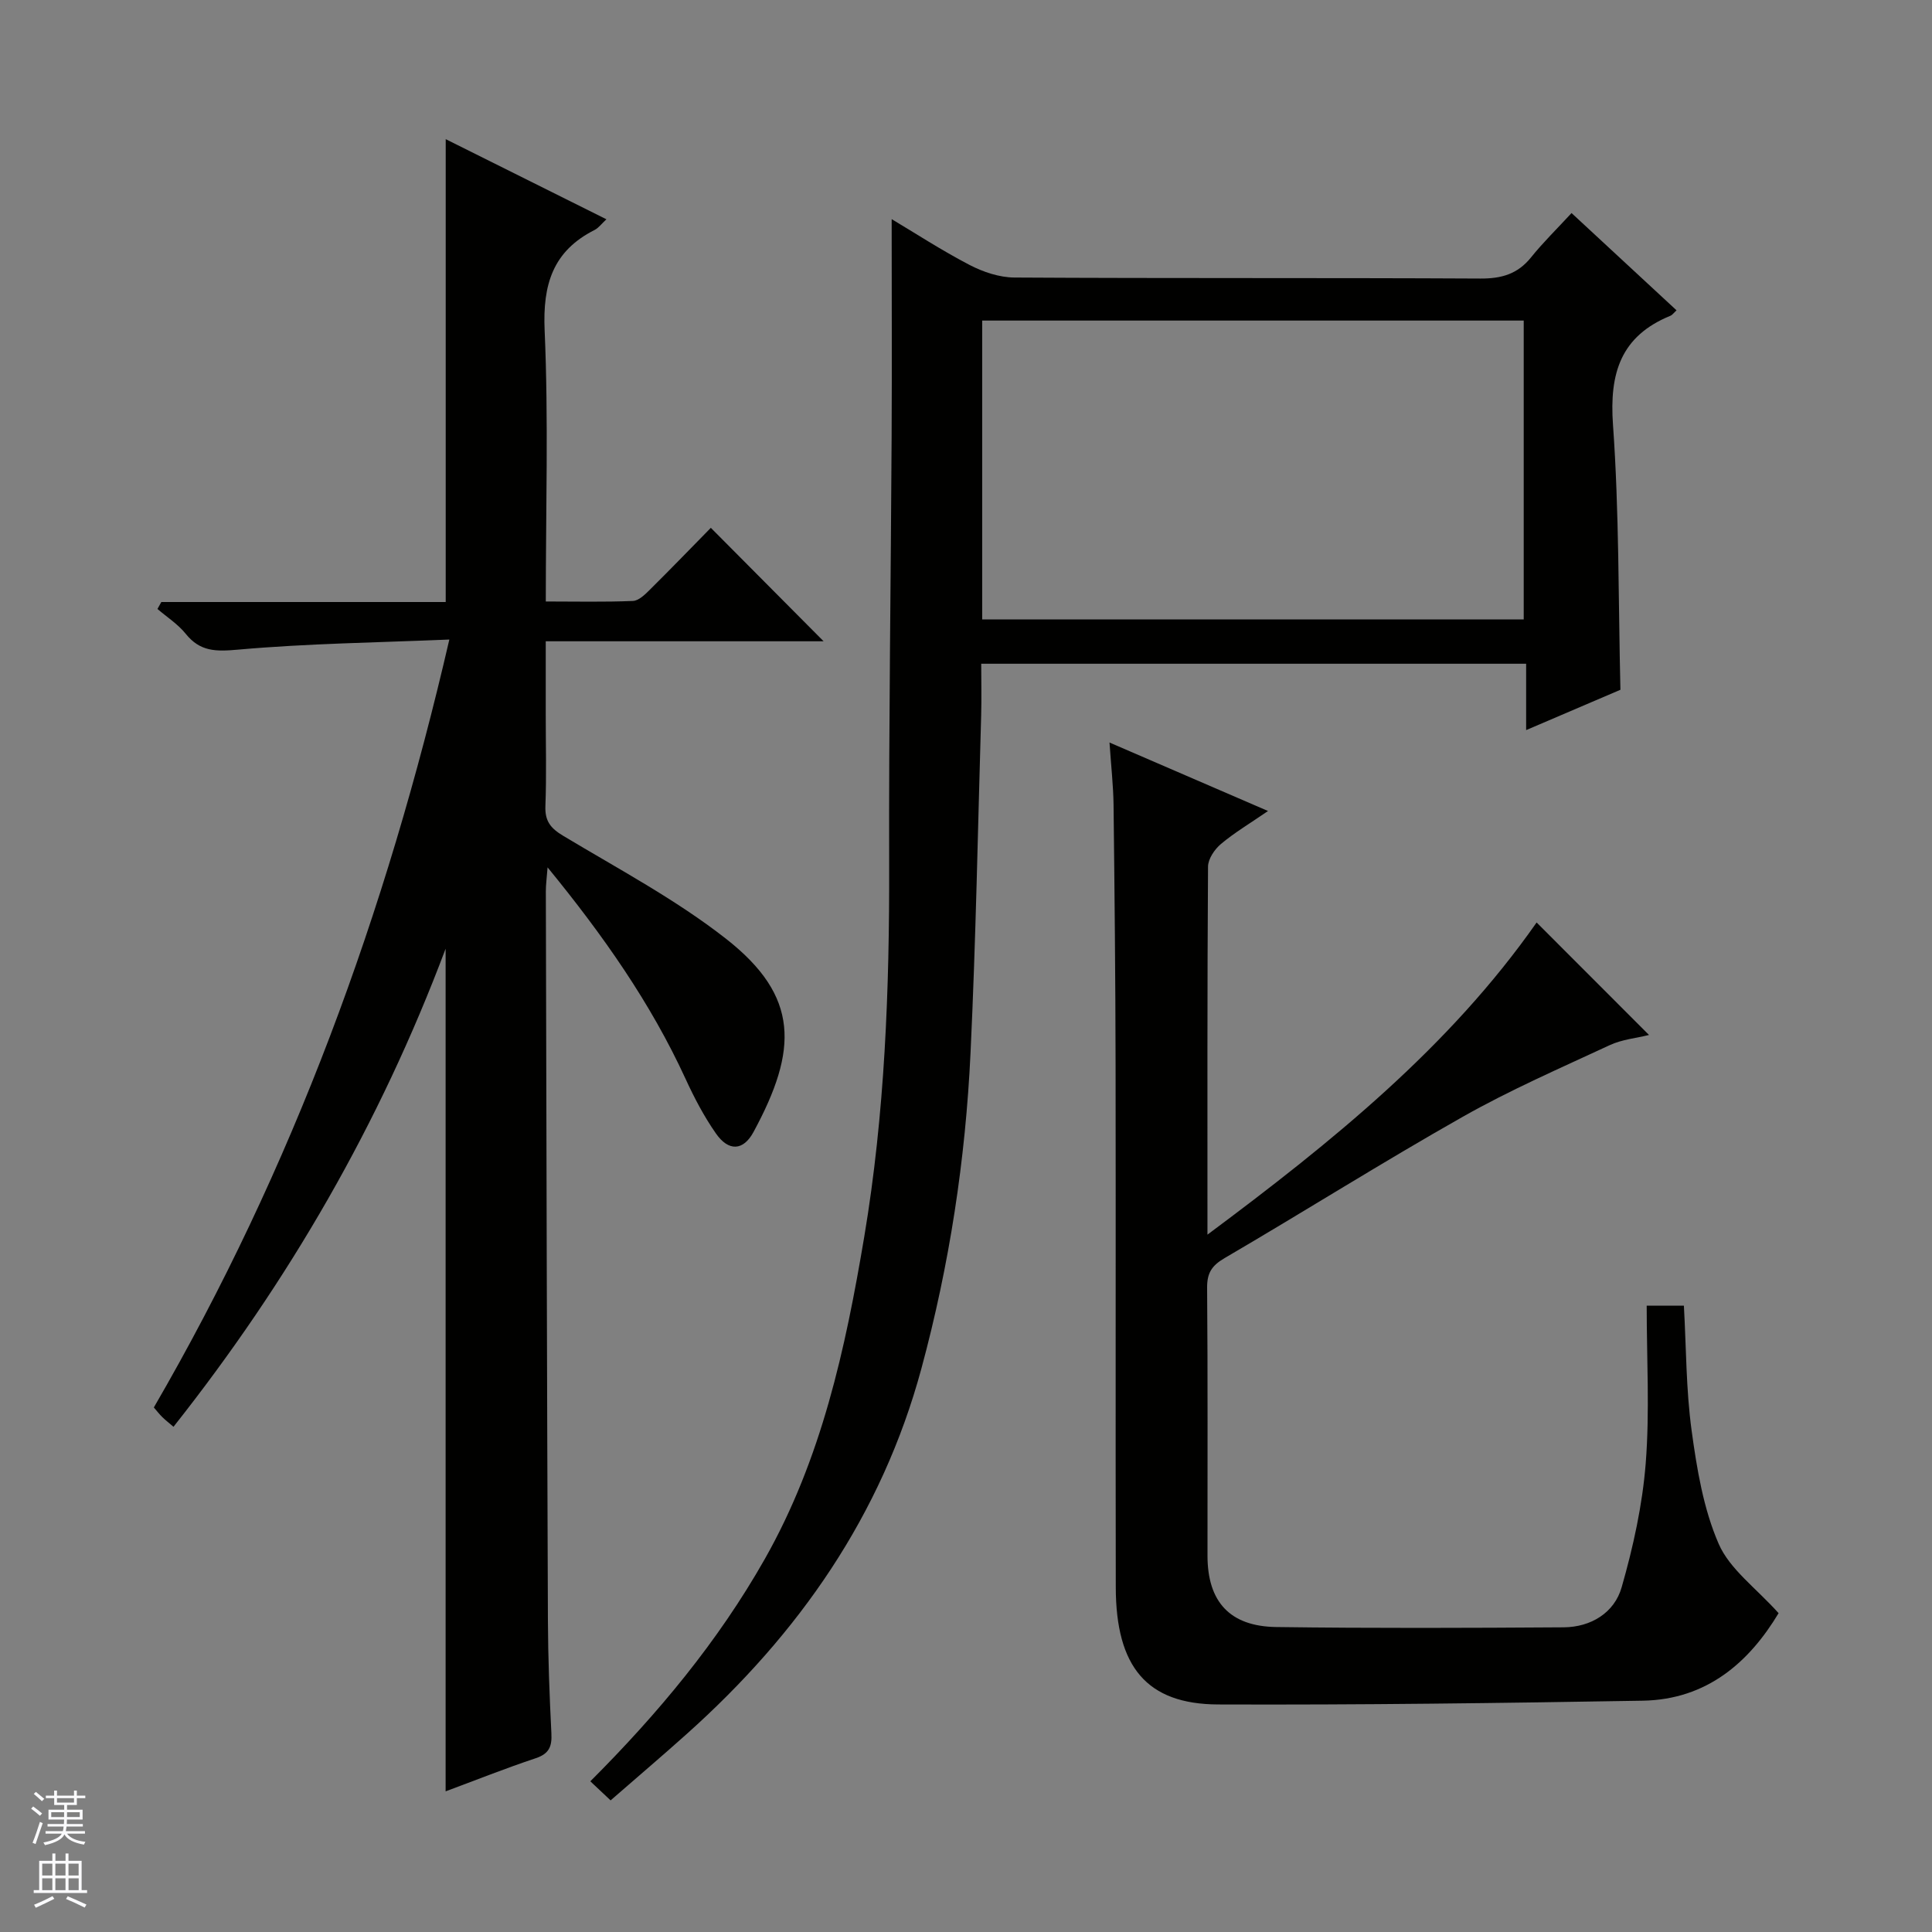<svg enable-background="new 0 0 400 400" viewBox="0 0 400 400" xmlns="http://www.w3.org/2000/svg"><rect x="0" y="0" width="400" height="400" fill="#808080" stroke="none"/><g fill="#010100"><path d="m92.26 370.88c0-58.24 0-115.84 0-174.46-13.64 36.29-32.47 68.81-56.34 98.98-.93-.8-1.66-1.36-2.31-2-.59-.57-1.09-1.23-1.76-2 28.7-49.43 48.1-102.37 61.18-158.99-14.95.63-29.39.81-43.73 2.09-4.6.41-7.86.44-10.85-3.28-1.6-1.99-3.88-3.45-5.85-5.14.27-.48.53-.96.8-1.44h58.88c0-32.2 0-63.74 0-95.83 11.07 5.52 22.02 10.98 33.27 16.59-1 .92-1.62 1.8-2.46 2.22-8.64 4.37-10.74 11.28-10.33 20.75.81 18.45.24 36.96.24 56.16 6.18 0 12.12.14 18.03-.11 1.24-.05 2.57-1.38 3.59-2.4 4.37-4.33 8.64-8.76 12.55-12.74 8.07 8.12 15.84 15.93 23.35 23.49-18.29 0-37.51 0-57.53 0v15.13c0 6.33.17 12.67-.07 18.99-.12 3.11 1.07 4.59 3.69 6.16 11.38 6.84 23.25 13.14 33.66 21.28 15.3 11.97 14.94 23.03 5.74 40.03-2.13 3.94-5.17 4.06-7.78.32-2.46-3.52-4.49-7.39-6.29-11.31-7.21-15.69-17.01-29.66-28.57-43.79-.17 2.24-.36 3.58-.36 4.92.12 50.31.23 100.63.43 150.94.03 7.81.33 15.63.72 23.44.14 2.7-.46 4.21-3.24 5.14-6.27 2.09-12.42 4.54-18.66 6.86z"/><path d="m325.37 44.11c7.58 7.02 14.61 13.54 21.74 20.14-.58.53-.88.97-1.28 1.13-10.28 4.21-12.64 11.87-11.88 22.53 1.29 18.06 1.1 36.22 1.54 54.9-5.98 2.56-12.47 5.33-19.52 8.35 0-4.83 0-9.08 0-13.74-37.62 0-74.84 0-112.82 0 0 3.49.09 7.09-.01 10.69-.68 23.29-1.1 46.59-2.2 69.85-1.04 22.1-4.36 43.89-10.16 65.33-8.23 30.45-25.42 54.98-48.61 75.72-5.08 4.55-10.28 8.97-15.75 13.74-1.5-1.41-2.78-2.61-4.2-3.95 14.04-14.04 26.43-28.93 36.11-46 11.77-20.76 16.71-43.56 20.6-66.72 4.28-25.52 5.23-51.25 5.16-77.08-.08-29.47.36-58.95.51-88.42.08-15.12.01-30.24.01-45.21 4.72 2.81 10.27 6.43 16.12 9.48 2.81 1.46 6.17 2.59 9.29 2.61 32.16.19 64.33.04 96.5.21 4.34.02 7.67-.92 10.44-4.35 2.48-3.09 5.35-5.89 8.41-9.21zm-122.02 84.14h112.12c0-20.87 0-41.4 0-61.88-37.56 0-74.75 0-112.12 0z"/><path d="m368.24 333.99c-6.08 10.12-14.81 17.89-28.12 18.12-29.31.5-58.62.89-87.93.78-14.78-.06-21.15-7.8-21.18-24.25-.07-36 .02-72-.04-108-.03-17.99-.21-35.99-.42-53.98-.05-3.97-.5-7.93-.84-12.93 11.07 4.78 21.42 9.25 32.82 14.18-3.74 2.57-6.94 4.47-9.75 6.83-1.31 1.1-2.66 3.09-2.67 4.68-.17 24.99-.12 49.99-.12 76.2 25.87-19.26 50.12-38.87 68.15-64.63 7.72 7.72 15.34 15.35 23.27 23.29-2.61.65-5.59.92-8.14 2.11-10.22 4.75-20.6 9.27-30.39 14.81-16.64 9.41-32.82 19.62-49.33 29.27-2.67 1.56-3.65 3.08-3.63 6.15.15 18.5.07 37 .08 55.5.01 9.47 4.59 14.61 14.25 14.74 19.83.27 39.66.19 59.49.06 5.65-.04 10.49-3.01 12-8.27 2.4-8.37 4.31-17.05 4.99-25.72.84-10.72.2-21.55.2-32.61h7.7c.49 8.68.44 17.35 1.6 25.85 1.09 7.97 2.44 16.2 5.61 23.48 2.29 5.25 7.75 9.15 12.4 14.34z"/></g><path d="m6.45 374.46.42-.45c.65.47 1.27.95 1.85 1.44l-.45.49c-.66-.56-1.26-1.06-1.83-1.48m.93 7.33-.63-.26c.55-1.36 1.05-2.8 1.52-4.33.19.1.38.19.59.27-.46 1.29-.95 2.73-1.48 4.32m-.38-10.38.44-.42c.43.34 1.01.82 1.74 1.44l-.49.49c-.53-.51-1.09-1.01-1.69-1.51m2.5.35h1.72v-1.04h.59v1.04h3.52v-1.04h.59v1.04h1.75v.53h-1.75v1.42h-2.03v.97h3.22v2.03h-3.24c0 .35-.01.66-.03.93h3.32v.53h-3.37c-.03.27-.08.58-.15.94h3.96v.53h-3.71c.67.92 1.93 1.48 3.79 1.68-.13.24-.23.44-.29.59-2.13-.38-3.48-1.08-4.04-2.12-.43.97-1.77 1.72-4.03 2.23-.09-.19-.2-.37-.33-.55 2.1-.42 3.37-1.03 3.81-1.83h-3.36v-.53h3.58c.08-.29.13-.61.16-.94h-3.33v-.53h3.39c.02-.27.04-.58.04-.93h-3.23v-2.03h3.25v-.97h-2.07v-1.42h-1.73zm1.12 3.44v1h2.65c.01-.3.02-.44.01-.4v-.25-.35zm1.19-2h3.52v-.91h-3.52zm4.71 2h-2.63v.59c0 .15-.01.28-.01.4h2.64z" fill="#fafafc"/><path d="m13.55 383.74h.63v1.52h2.72v6.07h1.13v.6h-11.05v-.6h1.13v-6.07h2.73v-1.52h.63v1.52h2.1v-1.52zm-2.68 8.83.38.56c-1.24.63-2.53 1.25-3.85 1.85-.1-.21-.21-.42-.34-.63 1.36-.55 2.63-1.15 3.81-1.78m-2.13-4.27h2.1v-2.45h-2.1zm0 3.04h2.1v-2.46h-2.1zm2.72-3.04h2.1v-2.45h-2.1zm0 3.04h2.1v-2.46h-2.1zm6.07 3.6c-1.41-.71-2.7-1.3-3.86-1.78l.35-.56c1.45.62 2.75 1.19 3.88 1.72zm-1.25-9.09h-2.1v2.45h2.1zm-2.09 5.49h2.1v-2.46h-2.1z" fill="#fafafc"/></svg>